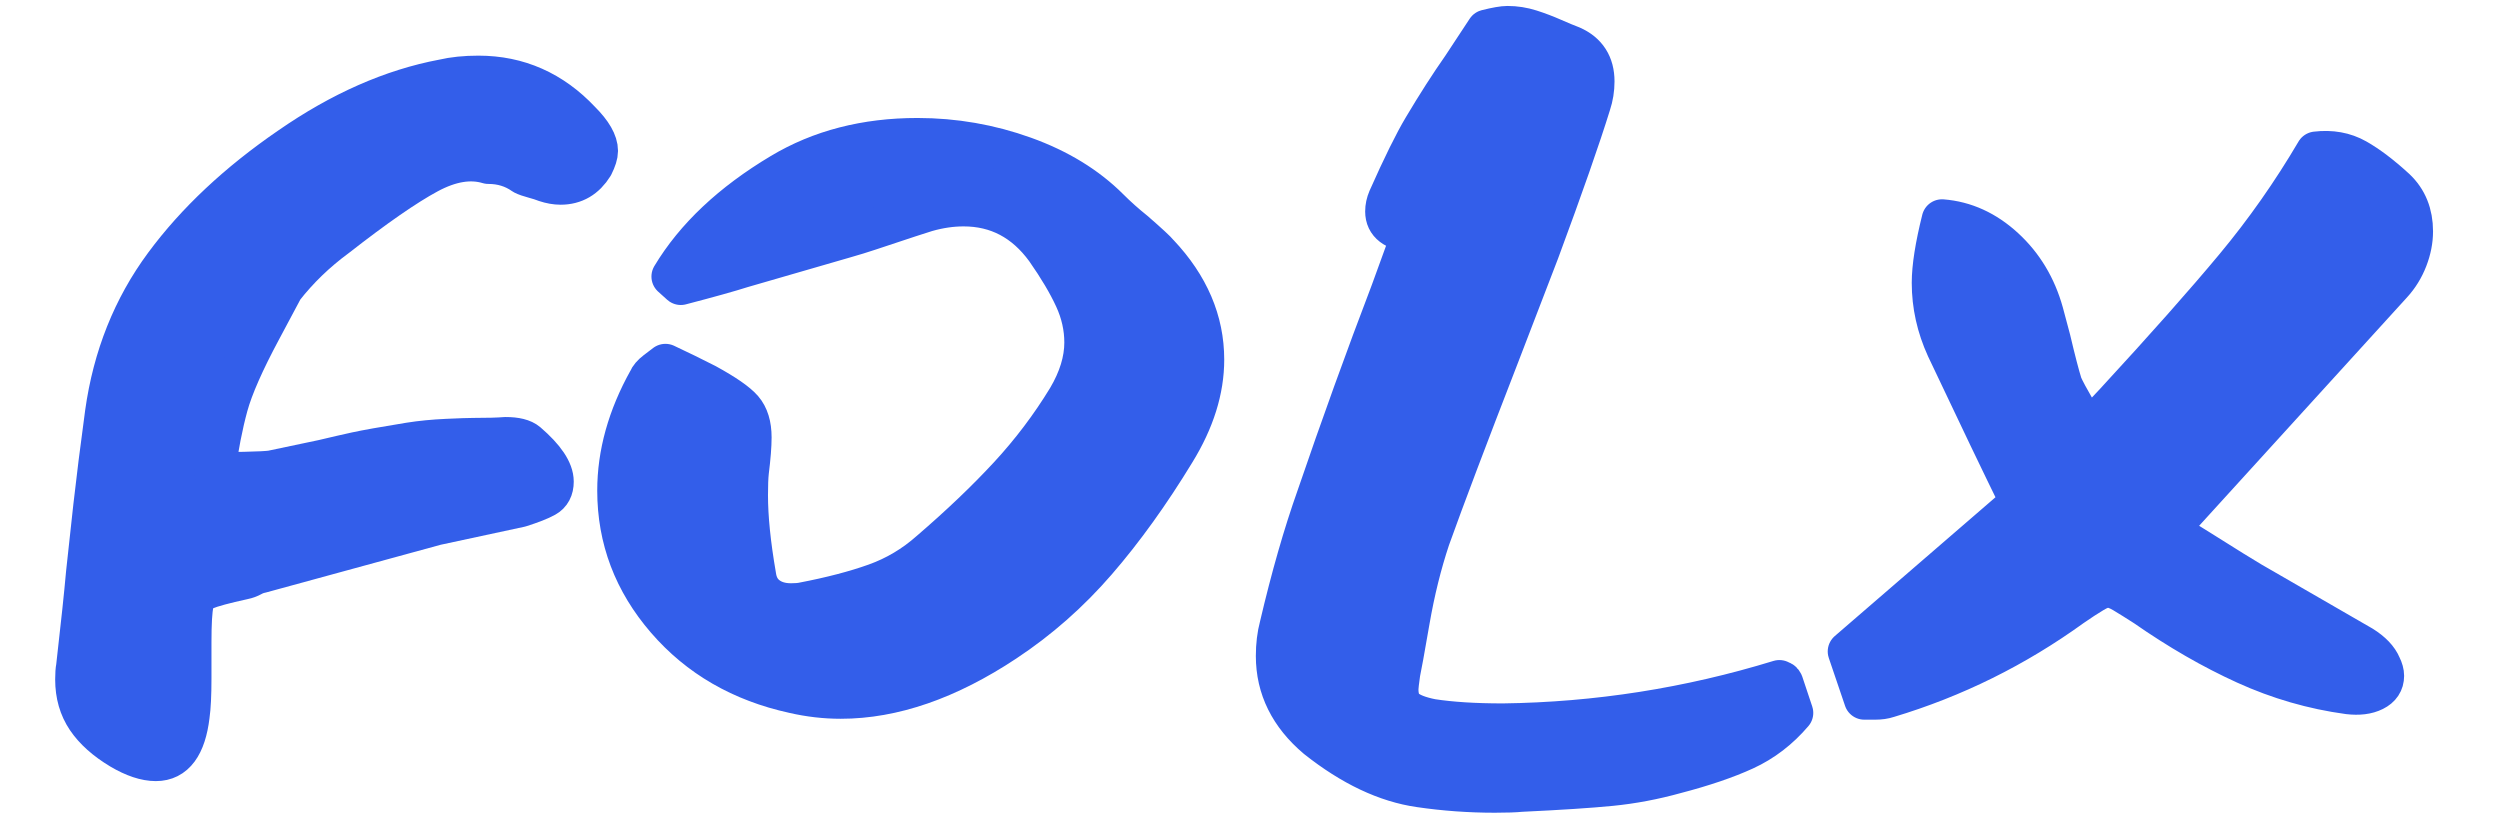 <?xml version="1.0" encoding="UTF-8" standalone="no"?>
<!DOCTYPE svg PUBLIC "-//W3C//DTD SVG 1.1//EN" "http://www.w3.org/Graphics/SVG/1.1/DTD/svg11.dtd">
<svg width="100%" height="100%" viewBox="0 0 61 20" version="1.1" xmlns="http://www.w3.org/2000/svg" xmlns:xlink="http://www.w3.org/1999/xlink" xml:space="preserve" xmlns:serif="http://www.serif.com/" style="fill-rule:evenodd;clip-rule:evenodd;stroke-linejoin:round;stroke-miterlimit:2;">
    <g transform="matrix(1.837,0,0,1.837,-25.294,0.228)">
        <path d="M17.244,4.245C17.012,4.677 16.862,5.017 16.794,5.265C16.726,5.513 16.668,5.809 16.62,6.153C16.7,6.153 16.832,6.151 17.016,6.147C17.2,6.143 17.32,6.137 17.376,6.129L18.06,5.985C18.228,5.945 18.376,5.911 18.504,5.883C18.632,5.855 18.868,5.813 19.212,5.757C19.364,5.733 19.528,5.717 19.704,5.709C19.88,5.701 19.996,5.697 20.052,5.697C20.244,5.697 20.388,5.693 20.484,5.685C20.62,5.685 20.716,5.709 20.772,5.757C21.004,5.957 21.12,6.129 21.12,6.273C21.12,6.369 21.084,6.437 21.012,6.477C20.94,6.517 20.828,6.561 20.676,6.609L19.56,6.849L17.232,7.485C17.192,7.493 17.154,7.507 17.118,7.527C17.082,7.547 17.044,7.561 17.004,7.569C16.748,7.625 16.578,7.671 16.494,7.707C16.41,7.743 16.358,7.805 16.338,7.893C16.318,7.981 16.308,8.153 16.308,8.409L16.308,8.889C16.308,9.105 16.3,9.269 16.284,9.381C16.236,9.781 16.088,9.981 15.84,9.981C15.704,9.981 15.548,9.929 15.372,9.825C15.172,9.705 15.022,9.571 14.922,9.423C14.822,9.275 14.772,9.101 14.772,8.901C14.772,8.829 14.776,8.773 14.784,8.733C14.848,8.173 14.892,7.757 14.916,7.485C14.94,7.253 14.972,6.959 15.012,6.603C15.052,6.247 15.104,5.833 15.168,5.361C15.272,4.617 15.534,3.961 15.954,3.393C16.374,2.825 16.928,2.305 17.616,1.833C18.296,1.361 18.976,1.061 19.656,0.933C19.792,0.901 19.948,0.885 20.124,0.885C20.652,0.885 21.104,1.085 21.48,1.485C21.632,1.637 21.708,1.769 21.708,1.881C21.708,1.929 21.688,1.993 21.648,2.073C21.544,2.241 21.4,2.325 21.216,2.325C21.152,2.325 21.084,2.313 21.012,2.289C20.972,2.273 20.922,2.257 20.862,2.241C20.802,2.225 20.756,2.209 20.724,2.193C20.588,2.097 20.432,2.049 20.256,2.049C20.016,1.977 19.748,2.021 19.452,2.181C19.156,2.341 18.752,2.621 18.24,3.021C17.968,3.221 17.732,3.449 17.532,3.705L17.244,4.245Z" style="fill:rgb(51,94,234);fill-rule:nonzero;stroke:rgb(51,94,234);stroke-width:0.54px;"/>
        <path d="M22.692,3.549C23.004,3.029 23.488,2.573 24.144,2.181C24.664,1.869 25.268,1.713 25.956,1.713C26.444,1.713 26.916,1.795 27.372,1.959C27.828,2.123 28.204,2.353 28.5,2.649C28.604,2.753 28.716,2.853 28.836,2.949C29.02,3.109 29.128,3.209 29.16,3.249C29.56,3.673 29.76,4.141 29.76,4.653C29.76,5.053 29.632,5.461 29.376,5.877C29.04,6.429 28.692,6.913 28.332,7.329C27.972,7.745 27.568,8.101 27.12,8.397C26.36,8.901 25.632,9.153 24.936,9.153C24.728,9.153 24.52,9.129 24.312,9.081C23.616,8.929 23.052,8.603 22.62,8.103C22.188,7.603 21.972,7.033 21.972,6.393C21.972,5.905 22.108,5.417 22.38,4.929C22.396,4.889 22.43,4.849 22.482,4.809C22.534,4.769 22.576,4.737 22.608,4.713L22.884,4.845L23.148,4.977C23.396,5.113 23.558,5.225 23.634,5.313C23.71,5.401 23.748,5.525 23.748,5.685C23.748,5.797 23.736,5.949 23.712,6.141C23.704,6.213 23.7,6.317 23.7,6.453C23.7,6.749 23.736,7.105 23.808,7.521C23.824,7.641 23.874,7.733 23.958,7.797C24.042,7.861 24.148,7.893 24.276,7.893C24.34,7.893 24.392,7.889 24.432,7.881C24.808,7.809 25.13,7.725 25.398,7.629C25.666,7.533 25.908,7.389 26.124,7.197C26.524,6.853 26.872,6.521 27.168,6.201C27.464,5.881 27.724,5.537 27.948,5.169C28.1,4.913 28.176,4.665 28.176,4.425C28.176,4.225 28.132,4.029 28.044,3.837C27.956,3.645 27.828,3.429 27.66,3.189C27.38,2.805 27.016,2.613 26.568,2.613C26.408,2.613 26.244,2.637 26.076,2.685C26.02,2.701 25.764,2.785 25.308,2.937C25.26,2.953 25.21,2.969 25.158,2.985C25.106,3.001 25.052,3.017 24.996,3.033L23.628,3.429C23.452,3.485 23.18,3.561 22.812,3.657L22.692,3.549Z" style="fill:rgb(51,94,234);fill-rule:nonzero;stroke:rgb(51,94,234);stroke-width:0.54px;"/>
        <path d="M31.26,6.477C31.58,5.541 31.908,4.633 32.244,3.753L32.532,2.961C32.292,2.937 32.172,2.845 32.172,2.685C32.172,2.629 32.184,2.573 32.208,2.517C32.4,2.085 32.556,1.769 32.676,1.569C32.852,1.273 33.024,1.005 33.192,0.765L33.516,0.273C33.644,0.241 33.736,0.225 33.792,0.225C33.896,0.225 33.998,0.241 34.098,0.273C34.198,0.305 34.298,0.343 34.398,0.387C34.498,0.431 34.58,0.465 34.644,0.489C34.844,0.577 34.944,0.733 34.944,0.957C34.944,1.061 34.928,1.161 34.896,1.257C34.76,1.697 34.532,2.349 34.212,3.213L33.672,4.617C33.256,5.689 32.952,6.493 32.76,7.029C32.648,7.365 32.558,7.729 32.49,8.121C32.422,8.513 32.38,8.745 32.364,8.817C32.348,8.929 32.34,9.001 32.34,9.033C32.34,9.153 32.374,9.241 32.442,9.297C32.51,9.353 32.624,9.397 32.784,9.429C33.04,9.469 33.356,9.489 33.732,9.489C34.98,9.473 36.204,9.281 37.404,8.913C37.412,8.921 37.42,8.925 37.428,8.925C37.436,8.925 37.444,8.933 37.452,8.949L37.584,9.345C37.4,9.561 37.186,9.725 36.942,9.837C36.698,9.949 36.392,10.053 36.024,10.149C35.736,10.229 35.45,10.283 35.166,10.311C34.882,10.339 34.484,10.365 33.972,10.389C33.892,10.397 33.776,10.401 33.624,10.401C33.288,10.401 32.956,10.377 32.628,10.329C32.18,10.265 31.724,10.049 31.26,9.681C30.9,9.377 30.72,9.013 30.72,8.589C30.72,8.445 30.736,8.313 30.768,8.193C30.92,7.545 31.084,6.973 31.26,6.477Z" style="fill:rgb(51,94,234);fill-rule:nonzero;stroke:rgb(51,94,234);stroke-width:0.54px;"/>
        <path d="M38.844,9.141C38.796,9.157 38.74,9.165 38.676,9.165L38.532,9.165L38.316,8.529L40.608,6.549C40.368,6.061 40.04,5.377 39.624,4.497C39.496,4.217 39.432,3.929 39.432,3.633C39.432,3.425 39.476,3.145 39.564,2.793C39.868,2.817 40.144,2.943 40.392,3.171C40.64,3.399 40.812,3.685 40.908,4.029L41.004,4.389C41.068,4.661 41.12,4.861 41.16,4.989C41.192,5.061 41.252,5.173 41.34,5.325L41.496,5.613L41.868,5.217C42.532,4.497 43.062,3.899 43.458,3.423C43.854,2.947 44.212,2.437 44.532,1.893C44.732,1.869 44.91,1.901 45.066,1.989C45.222,2.077 45.396,2.209 45.588,2.385C45.74,2.529 45.816,2.717 45.816,2.949C45.816,3.069 45.792,3.191 45.744,3.315C45.696,3.439 45.628,3.549 45.54,3.645L42.744,6.717C42.728,6.741 42.712,6.773 42.696,6.813C42.68,6.853 42.656,6.901 42.624,6.957L42.972,7.173C43.34,7.405 43.572,7.549 43.668,7.605L45.144,8.457C45.272,8.537 45.356,8.625 45.396,8.721C45.42,8.769 45.432,8.813 45.432,8.853C45.432,8.941 45.388,9.007 45.3,9.051C45.212,9.095 45.1,9.109 44.964,9.093C44.492,9.029 44.036,8.897 43.596,8.697C43.156,8.497 42.712,8.241 42.264,7.929C42.152,7.857 42.056,7.797 41.976,7.749C41.896,7.701 41.824,7.677 41.76,7.677C41.712,7.677 41.648,7.701 41.568,7.749C41.488,7.797 41.396,7.857 41.292,7.929C40.54,8.473 39.724,8.877 38.844,9.141Z" style="fill:rgb(51,94,234);fill-rule:nonzero;stroke:rgb(51,94,234);stroke-width:0.54px;"/>
    </g>
</svg>
